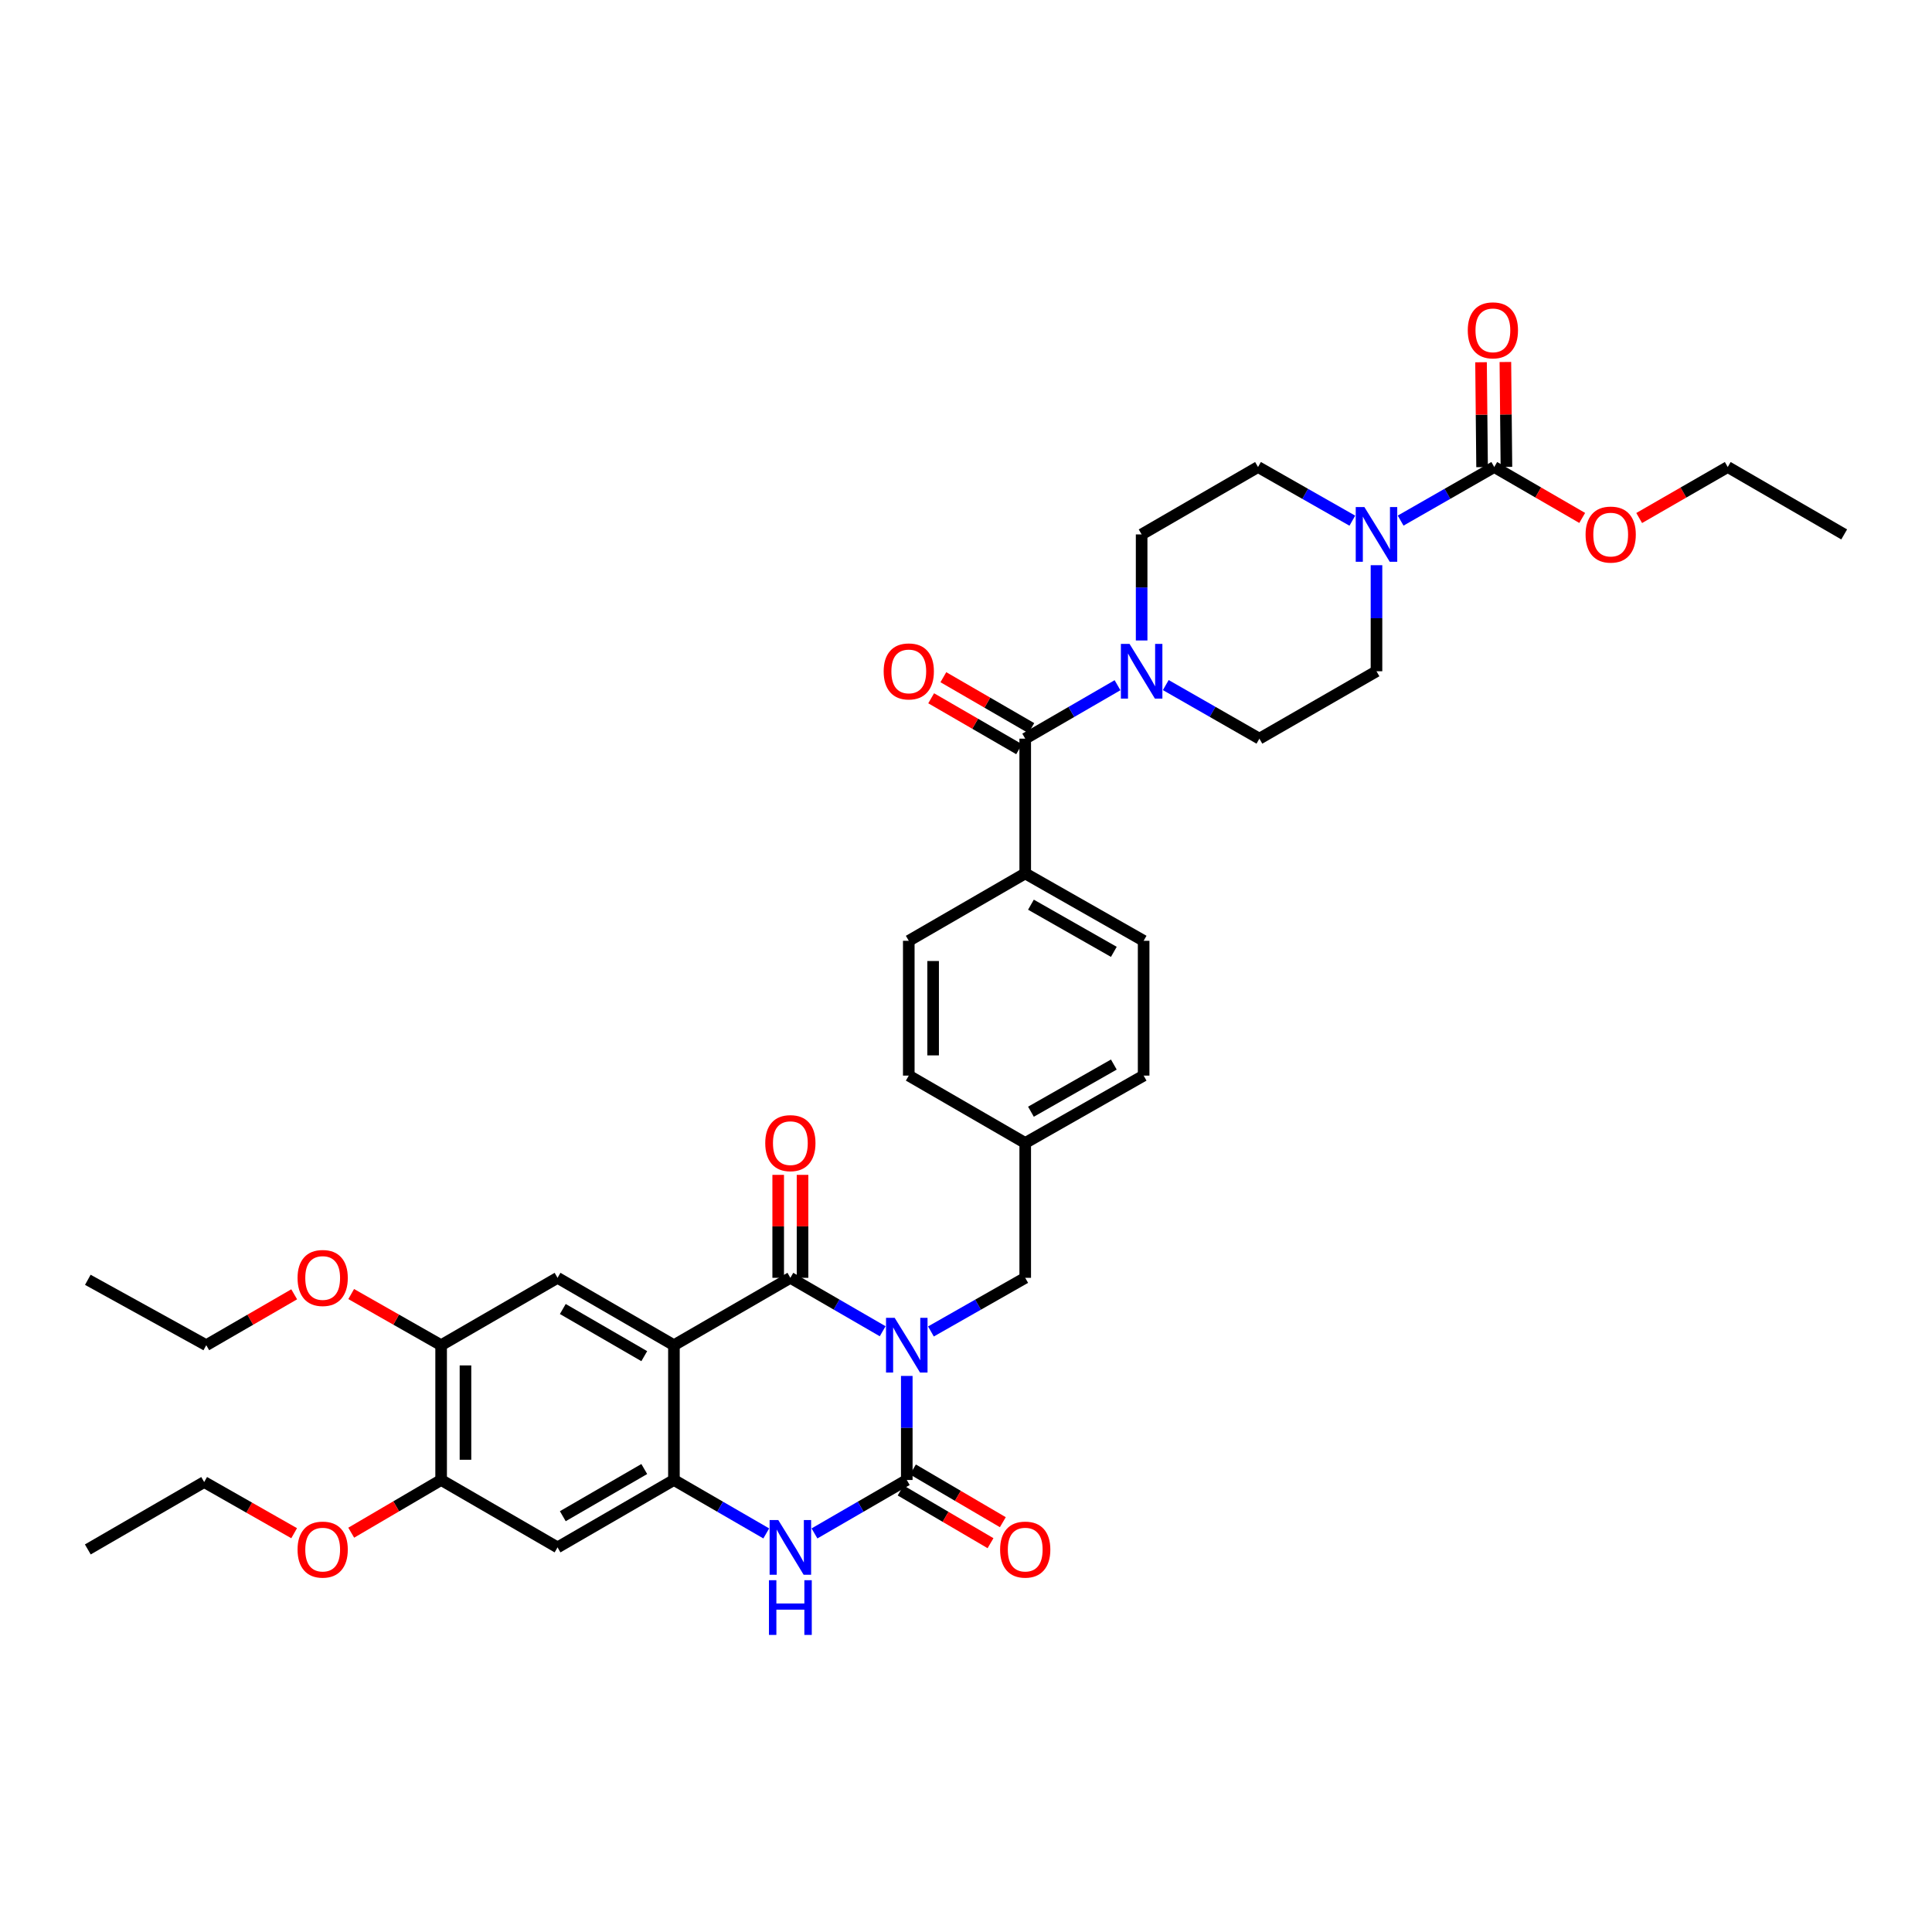 <?xml version='1.0' encoding='iso-8859-1'?>
<svg version='1.1' baseProfile='full'
              xmlns='http://www.w3.org/2000/svg'
                      xmlns:rdkit='http://www.rdkit.org/xml'
                      xmlns:xlink='http://www.w3.org/1999/xlink'
                  xml:space='preserve'
width='1000px' height='1000px' viewBox='0 0 1000 1000'>
<!-- END OF HEADER -->
<rect style='opacity:1.0;fill:#FFFFFF;stroke:none' width='1000' height='1000' x='0' y='0'> </rect>
<path class='bond-0' d='M 456.867,689.05 L 432.98,675.225' style='fill:none;fill-rule:evenodd;stroke:#0000FF;stroke-width:6px;stroke-linecap:butt;stroke-linejoin:miter;stroke-opacity:1' />
<path class='bond-0' d='M 432.98,675.225 L 409.092,661.4' style='fill:none;fill-rule:evenodd;stroke:#000000;stroke-width:6px;stroke-linecap:butt;stroke-linejoin:miter;stroke-opacity:1' />
<path class='bond-1' d='M 469.347,712.178 L 469.347,739.106' style='fill:none;fill-rule:evenodd;stroke:#0000FF;stroke-width:6px;stroke-linecap:butt;stroke-linejoin:miter;stroke-opacity:1' />
<path class='bond-1' d='M 469.347,739.106 L 469.347,766.035' style='fill:none;fill-rule:evenodd;stroke:#000000;stroke-width:6px;stroke-linecap:butt;stroke-linejoin:miter;stroke-opacity:1' />
<path class='bond-11' d='M 481.851,689.161 L 506.252,675.281' style='fill:none;fill-rule:evenodd;stroke:#0000FF;stroke-width:6px;stroke-linecap:butt;stroke-linejoin:miter;stroke-opacity:1' />
<path class='bond-11' d='M 506.252,675.281 L 530.653,661.4' style='fill:none;fill-rule:evenodd;stroke:#000000;stroke-width:6px;stroke-linecap:butt;stroke-linejoin:miter;stroke-opacity:1' />
<path class='bond-2' d='M 409.092,661.4 L 348.823,696.274' style='fill:none;fill-rule:evenodd;stroke:#000000;stroke-width:6px;stroke-linecap:butt;stroke-linejoin:miter;stroke-opacity:1' />
<path class='bond-16' d='M 415.392,661.4 L 415.392,634.755' style='fill:none;fill-rule:evenodd;stroke:#000000;stroke-width:6px;stroke-linecap:butt;stroke-linejoin:miter;stroke-opacity:1' />
<path class='bond-16' d='M 415.392,634.755 L 415.392,608.109' style='fill:none;fill-rule:evenodd;stroke:#FF0000;stroke-width:6px;stroke-linecap:butt;stroke-linejoin:miter;stroke-opacity:1' />
<path class='bond-16' d='M 402.792,661.4 L 402.792,634.755' style='fill:none;fill-rule:evenodd;stroke:#000000;stroke-width:6px;stroke-linecap:butt;stroke-linejoin:miter;stroke-opacity:1' />
<path class='bond-16' d='M 402.792,634.755 L 402.792,608.109' style='fill:none;fill-rule:evenodd;stroke:#FF0000;stroke-width:6px;stroke-linecap:butt;stroke-linejoin:miter;stroke-opacity:1' />
<path class='bond-4' d='M 469.347,766.035 L 445.46,779.865' style='fill:none;fill-rule:evenodd;stroke:#000000;stroke-width:6px;stroke-linecap:butt;stroke-linejoin:miter;stroke-opacity:1' />
<path class='bond-4' d='M 445.46,779.865 L 421.573,793.696' style='fill:none;fill-rule:evenodd;stroke:#0000FF;stroke-width:6px;stroke-linecap:butt;stroke-linejoin:miter;stroke-opacity:1' />
<path class='bond-14' d='M 466.161,771.469 L 489.425,785.112' style='fill:none;fill-rule:evenodd;stroke:#000000;stroke-width:6px;stroke-linecap:butt;stroke-linejoin:miter;stroke-opacity:1' />
<path class='bond-14' d='M 489.425,785.112 L 512.689,798.755' style='fill:none;fill-rule:evenodd;stroke:#FF0000;stroke-width:6px;stroke-linecap:butt;stroke-linejoin:miter;stroke-opacity:1' />
<path class='bond-14' d='M 472.534,760.6 L 495.799,774.243' style='fill:none;fill-rule:evenodd;stroke:#000000;stroke-width:6px;stroke-linecap:butt;stroke-linejoin:miter;stroke-opacity:1' />
<path class='bond-14' d='M 495.799,774.243 L 519.063,787.886' style='fill:none;fill-rule:evenodd;stroke:#FF0000;stroke-width:6px;stroke-linecap:butt;stroke-linejoin:miter;stroke-opacity:1' />
<path class='bond-9' d='M 348.823,696.274 L 288.582,661.4' style='fill:none;fill-rule:evenodd;stroke:#000000;stroke-width:6px;stroke-linecap:butt;stroke-linejoin:miter;stroke-opacity:1' />
<path class='bond-9' d='M 333.474,701.947 L 291.306,677.536' style='fill:none;fill-rule:evenodd;stroke:#000000;stroke-width:6px;stroke-linecap:butt;stroke-linejoin:miter;stroke-opacity:1' />
<path class='bond-37' d='M 348.823,696.274 L 348.823,766.035' style='fill:none;fill-rule:evenodd;stroke:#000000;stroke-width:6px;stroke-linecap:butt;stroke-linejoin:miter;stroke-opacity:1' />
<path class='bond-3' d='M 348.823,766.035 L 372.717,779.866' style='fill:none;fill-rule:evenodd;stroke:#000000;stroke-width:6px;stroke-linecap:butt;stroke-linejoin:miter;stroke-opacity:1' />
<path class='bond-3' d='M 372.717,779.866 L 396.611,793.697' style='fill:none;fill-rule:evenodd;stroke:#0000FF;stroke-width:6px;stroke-linecap:butt;stroke-linejoin:miter;stroke-opacity:1' />
<path class='bond-10' d='M 348.823,766.035 L 288.582,800.922' style='fill:none;fill-rule:evenodd;stroke:#000000;stroke-width:6px;stroke-linecap:butt;stroke-linejoin:miter;stroke-opacity:1' />
<path class='bond-10' d='M 333.473,760.364 L 291.304,784.786' style='fill:none;fill-rule:evenodd;stroke:#000000;stroke-width:6px;stroke-linecap:butt;stroke-linejoin:miter;stroke-opacity:1' />
<path class='bond-5' d='M 530.653,382.328 L 530.653,452.082' style='fill:none;fill-rule:evenodd;stroke:#000000;stroke-width:6px;stroke-linecap:butt;stroke-linejoin:miter;stroke-opacity:1' />
<path class='bond-7' d='M 530.653,382.328 L 554.54,368.498' style='fill:none;fill-rule:evenodd;stroke:#000000;stroke-width:6px;stroke-linecap:butt;stroke-linejoin:miter;stroke-opacity:1' />
<path class='bond-7' d='M 554.54,368.498 L 578.427,354.667' style='fill:none;fill-rule:evenodd;stroke:#0000FF;stroke-width:6px;stroke-linecap:butt;stroke-linejoin:miter;stroke-opacity:1' />
<path class='bond-22' d='M 533.809,376.876 L 511.045,363.699' style='fill:none;fill-rule:evenodd;stroke:#000000;stroke-width:6px;stroke-linecap:butt;stroke-linejoin:miter;stroke-opacity:1' />
<path class='bond-22' d='M 511.045,363.699 L 488.281,350.521' style='fill:none;fill-rule:evenodd;stroke:#FF0000;stroke-width:6px;stroke-linecap:butt;stroke-linejoin:miter;stroke-opacity:1' />
<path class='bond-22' d='M 527.496,387.781 L 504.732,374.603' style='fill:none;fill-rule:evenodd;stroke:#000000;stroke-width:6px;stroke-linecap:butt;stroke-linejoin:miter;stroke-opacity:1' />
<path class='bond-22' d='M 504.732,374.603 L 481.968,361.426' style='fill:none;fill-rule:evenodd;stroke:#FF0000;stroke-width:6px;stroke-linecap:butt;stroke-linejoin:miter;stroke-opacity:1' />
<path class='bond-6' d='M 699.964,269.502 L 675.557,255.615' style='fill:none;fill-rule:evenodd;stroke:#0000FF;stroke-width:6px;stroke-linecap:butt;stroke-linejoin:miter;stroke-opacity:1' />
<path class='bond-6' d='M 675.557,255.615 L 651.149,241.728' style='fill:none;fill-rule:evenodd;stroke:#000000;stroke-width:6px;stroke-linecap:butt;stroke-linejoin:miter;stroke-opacity:1' />
<path class='bond-8' d='M 724.964,269.464 L 749.193,255.596' style='fill:none;fill-rule:evenodd;stroke:#0000FF;stroke-width:6px;stroke-linecap:butt;stroke-linejoin:miter;stroke-opacity:1' />
<path class='bond-8' d='M 749.193,255.596 L 773.423,241.728' style='fill:none;fill-rule:evenodd;stroke:#000000;stroke-width:6px;stroke-linecap:butt;stroke-linejoin:miter;stroke-opacity:1' />
<path class='bond-40' d='M 712.468,292.546 L 712.468,319.994' style='fill:none;fill-rule:evenodd;stroke:#0000FF;stroke-width:6px;stroke-linecap:butt;stroke-linejoin:miter;stroke-opacity:1' />
<path class='bond-40' d='M 712.468,319.994 L 712.468,347.441' style='fill:none;fill-rule:evenodd;stroke:#000000;stroke-width:6px;stroke-linecap:butt;stroke-linejoin:miter;stroke-opacity:1' />
<path class='bond-19' d='M 603.404,354.593 L 627.633,368.46' style='fill:none;fill-rule:evenodd;stroke:#0000FF;stroke-width:6px;stroke-linecap:butt;stroke-linejoin:miter;stroke-opacity:1' />
<path class='bond-19' d='M 627.633,368.46 L 651.863,382.328' style='fill:none;fill-rule:evenodd;stroke:#000000;stroke-width:6px;stroke-linecap:butt;stroke-linejoin:miter;stroke-opacity:1' />
<path class='bond-20' d='M 590.908,331.51 L 590.908,304.063' style='fill:none;fill-rule:evenodd;stroke:#0000FF;stroke-width:6px;stroke-linecap:butt;stroke-linejoin:miter;stroke-opacity:1' />
<path class='bond-20' d='M 590.908,304.063 L 590.908,276.616' style='fill:none;fill-rule:evenodd;stroke:#000000;stroke-width:6px;stroke-linecap:butt;stroke-linejoin:miter;stroke-opacity:1' />
<path class='bond-21' d='M 779.723,241.665 L 779.452,214.518' style='fill:none;fill-rule:evenodd;stroke:#000000;stroke-width:6px;stroke-linecap:butt;stroke-linejoin:miter;stroke-opacity:1' />
<path class='bond-21' d='M 779.452,214.518 L 779.181,187.371' style='fill:none;fill-rule:evenodd;stroke:#FF0000;stroke-width:6px;stroke-linecap:butt;stroke-linejoin:miter;stroke-opacity:1' />
<path class='bond-21' d='M 767.123,241.791 L 766.852,214.644' style='fill:none;fill-rule:evenodd;stroke:#000000;stroke-width:6px;stroke-linecap:butt;stroke-linejoin:miter;stroke-opacity:1' />
<path class='bond-21' d='M 766.852,214.644 L 766.581,187.497' style='fill:none;fill-rule:evenodd;stroke:#FF0000;stroke-width:6px;stroke-linecap:butt;stroke-linejoin:miter;stroke-opacity:1' />
<path class='bond-26' d='M 773.423,241.728 L 796.187,254.906' style='fill:none;fill-rule:evenodd;stroke:#000000;stroke-width:6px;stroke-linecap:butt;stroke-linejoin:miter;stroke-opacity:1' />
<path class='bond-26' d='M 796.187,254.906 L 818.951,268.083' style='fill:none;fill-rule:evenodd;stroke:#FF0000;stroke-width:6px;stroke-linecap:butt;stroke-linejoin:miter;stroke-opacity:1' />
<path class='bond-12' d='M 288.582,661.4 L 228.327,696.274' style='fill:none;fill-rule:evenodd;stroke:#000000;stroke-width:6px;stroke-linecap:butt;stroke-linejoin:miter;stroke-opacity:1' />
<path class='bond-13' d='M 288.582,800.922 L 228.327,766.035' style='fill:none;fill-rule:evenodd;stroke:#000000;stroke-width:6px;stroke-linecap:butt;stroke-linejoin:miter;stroke-opacity:1' />
<path class='bond-25' d='M 530.653,661.4 L 530.653,591.604' style='fill:none;fill-rule:evenodd;stroke:#000000;stroke-width:6px;stroke-linecap:butt;stroke-linejoin:miter;stroke-opacity:1' />
<path class='bond-27' d='M 228.327,696.274 L 205.053,683.036' style='fill:none;fill-rule:evenodd;stroke:#000000;stroke-width:6px;stroke-linecap:butt;stroke-linejoin:miter;stroke-opacity:1' />
<path class='bond-27' d='M 205.053,683.036 L 181.778,669.797' style='fill:none;fill-rule:evenodd;stroke:#FF0000;stroke-width:6px;stroke-linecap:butt;stroke-linejoin:miter;stroke-opacity:1' />
<path class='bond-39' d='M 228.327,696.274 L 228.327,766.035' style='fill:none;fill-rule:evenodd;stroke:#000000;stroke-width:6px;stroke-linecap:butt;stroke-linejoin:miter;stroke-opacity:1' />
<path class='bond-39' d='M 240.927,706.738 L 240.927,755.571' style='fill:none;fill-rule:evenodd;stroke:#000000;stroke-width:6px;stroke-linecap:butt;stroke-linejoin:miter;stroke-opacity:1' />
<path class='bond-28' d='M 228.327,766.035 L 205.059,779.678' style='fill:none;fill-rule:evenodd;stroke:#000000;stroke-width:6px;stroke-linecap:butt;stroke-linejoin:miter;stroke-opacity:1' />
<path class='bond-28' d='M 205.059,779.678 L 181.792,793.321' style='fill:none;fill-rule:evenodd;stroke:#FF0000;stroke-width:6px;stroke-linecap:butt;stroke-linejoin:miter;stroke-opacity:1' />
<path class='bond-15' d='M 530.653,452.082 L 591.944,486.956' style='fill:none;fill-rule:evenodd;stroke:#000000;stroke-width:6px;stroke-linecap:butt;stroke-linejoin:miter;stroke-opacity:1' />
<path class='bond-15' d='M 533.615,468.264 L 576.519,492.676' style='fill:none;fill-rule:evenodd;stroke:#000000;stroke-width:6px;stroke-linecap:butt;stroke-linejoin:miter;stroke-opacity:1' />
<path class='bond-38' d='M 530.653,452.082 L 470.383,486.956' style='fill:none;fill-rule:evenodd;stroke:#000000;stroke-width:6px;stroke-linecap:butt;stroke-linejoin:miter;stroke-opacity:1' />
<path class='bond-17' d='M 712.468,347.441 L 651.863,382.328' style='fill:none;fill-rule:evenodd;stroke:#000000;stroke-width:6px;stroke-linecap:butt;stroke-linejoin:miter;stroke-opacity:1' />
<path class='bond-18' d='M 651.149,241.728 L 590.908,276.616' style='fill:none;fill-rule:evenodd;stroke:#000000;stroke-width:6px;stroke-linecap:butt;stroke-linejoin:miter;stroke-opacity:1' />
<path class='bond-23' d='M 470.383,486.956 L 470.383,556.731' style='fill:none;fill-rule:evenodd;stroke:#000000;stroke-width:6px;stroke-linecap:butt;stroke-linejoin:miter;stroke-opacity:1' />
<path class='bond-23' d='M 482.983,497.422 L 482.983,546.264' style='fill:none;fill-rule:evenodd;stroke:#000000;stroke-width:6px;stroke-linecap:butt;stroke-linejoin:miter;stroke-opacity:1' />
<path class='bond-24' d='M 591.944,486.956 L 591.944,556.731' style='fill:none;fill-rule:evenodd;stroke:#000000;stroke-width:6px;stroke-linecap:butt;stroke-linejoin:miter;stroke-opacity:1' />
<path class='bond-29' d='M 530.653,591.604 L 470.383,556.731' style='fill:none;fill-rule:evenodd;stroke:#000000;stroke-width:6px;stroke-linecap:butt;stroke-linejoin:miter;stroke-opacity:1' />
<path class='bond-30' d='M 530.653,591.604 L 591.944,556.731' style='fill:none;fill-rule:evenodd;stroke:#000000;stroke-width:6px;stroke-linecap:butt;stroke-linejoin:miter;stroke-opacity:1' />
<path class='bond-30' d='M 533.615,575.422 L 576.519,551.01' style='fill:none;fill-rule:evenodd;stroke:#000000;stroke-width:6px;stroke-linecap:butt;stroke-linejoin:miter;stroke-opacity:1' />
<path class='bond-31' d='M 848.44,268.123 L 871.358,254.926' style='fill:none;fill-rule:evenodd;stroke:#FF0000;stroke-width:6px;stroke-linecap:butt;stroke-linejoin:miter;stroke-opacity:1' />
<path class='bond-31' d='M 871.358,254.926 L 894.276,241.728' style='fill:none;fill-rule:evenodd;stroke:#000000;stroke-width:6px;stroke-linecap:butt;stroke-linejoin:miter;stroke-opacity:1' />
<path class='bond-32' d='M 152.274,669.931 L 129.517,683.103' style='fill:none;fill-rule:evenodd;stroke:#FF0000;stroke-width:6px;stroke-linecap:butt;stroke-linejoin:miter;stroke-opacity:1' />
<path class='bond-32' d='M 129.517,683.103 L 106.76,696.274' style='fill:none;fill-rule:evenodd;stroke:#000000;stroke-width:6px;stroke-linecap:butt;stroke-linejoin:miter;stroke-opacity:1' />
<path class='bond-33' d='M 152.251,793.588 L 128.966,780.343' style='fill:none;fill-rule:evenodd;stroke:#FF0000;stroke-width:6px;stroke-linecap:butt;stroke-linejoin:miter;stroke-opacity:1' />
<path class='bond-33' d='M 128.966,780.343 L 105.682,767.099' style='fill:none;fill-rule:evenodd;stroke:#000000;stroke-width:6px;stroke-linecap:butt;stroke-linejoin:miter;stroke-opacity:1' />
<path class='bond-34' d='M 894.276,241.728 L 954.545,276.616' style='fill:none;fill-rule:evenodd;stroke:#000000;stroke-width:6px;stroke-linecap:butt;stroke-linejoin:miter;stroke-opacity:1' />
<path class='bond-35' d='M 106.76,696.274 L 45.455,662.422' style='fill:none;fill-rule:evenodd;stroke:#000000;stroke-width:6px;stroke-linecap:butt;stroke-linejoin:miter;stroke-opacity:1' />
<path class='bond-36' d='M 105.682,767.099 L 45.455,801.986' style='fill:none;fill-rule:evenodd;stroke:#000000;stroke-width:6px;stroke-linecap:butt;stroke-linejoin:miter;stroke-opacity:1' />
<path  class='atom-0' d='M 463.087 682.114
L 472.367 697.114
Q 473.287 698.594, 474.767 701.274
Q 476.247 703.954, 476.327 704.114
L 476.327 682.114
L 480.087 682.114
L 480.087 710.434
L 476.207 710.434
L 466.247 694.034
Q 465.087 692.114, 463.847 689.914
Q 462.647 687.714, 462.287 687.034
L 462.287 710.434
L 458.607 710.434
L 458.607 682.114
L 463.087 682.114
' fill='#0000FF'/>
<path  class='atom-5' d='M 402.832 786.762
L 412.112 801.762
Q 413.032 803.242, 414.512 805.922
Q 415.992 808.602, 416.072 808.762
L 416.072 786.762
L 419.832 786.762
L 419.832 815.082
L 415.952 815.082
L 405.992 798.682
Q 404.832 796.762, 403.592 794.562
Q 402.392 792.362, 402.032 791.682
L 402.032 815.082
L 398.352 815.082
L 398.352 786.762
L 402.832 786.762
' fill='#0000FF'/>
<path  class='atom-5' d='M 398.012 817.914
L 401.852 817.914
L 401.852 829.954
L 416.332 829.954
L 416.332 817.914
L 420.172 817.914
L 420.172 846.234
L 416.332 846.234
L 416.332 833.154
L 401.852 833.154
L 401.852 846.234
L 398.012 846.234
L 398.012 817.914
' fill='#0000FF'/>
<path  class='atom-7' d='M 706.208 262.456
L 715.488 277.456
Q 716.408 278.936, 717.888 281.616
Q 719.368 284.296, 719.448 284.456
L 719.448 262.456
L 723.208 262.456
L 723.208 290.776
L 719.328 290.776
L 709.368 274.376
Q 708.208 272.456, 706.968 270.256
Q 705.768 268.056, 705.408 267.376
L 705.408 290.776
L 701.728 290.776
L 701.728 262.456
L 706.208 262.456
' fill='#0000FF'/>
<path  class='atom-8' d='M 584.648 333.281
L 593.928 348.281
Q 594.848 349.761, 596.328 352.441
Q 597.808 355.121, 597.888 355.281
L 597.888 333.281
L 601.648 333.281
L 601.648 361.601
L 597.768 361.601
L 587.808 345.201
Q 586.648 343.281, 585.408 341.081
Q 584.208 338.881, 583.848 338.201
L 583.848 361.601
L 580.168 361.601
L 580.168 333.281
L 584.648 333.281
' fill='#0000FF'/>
<path  class='atom-15' d='M 517.653 802.066
Q 517.653 795.266, 521.013 791.466
Q 524.373 787.666, 530.653 787.666
Q 536.933 787.666, 540.293 791.466
Q 543.653 795.266, 543.653 802.066
Q 543.653 808.946, 540.253 812.866
Q 536.853 816.746, 530.653 816.746
Q 524.413 816.746, 521.013 812.866
Q 517.653 808.986, 517.653 802.066
M 530.653 813.546
Q 534.973 813.546, 537.293 810.666
Q 539.653 807.746, 539.653 802.066
Q 539.653 796.506, 537.293 793.706
Q 534.973 790.866, 530.653 790.866
Q 526.333 790.866, 523.973 793.666
Q 521.653 796.466, 521.653 802.066
Q 521.653 807.786, 523.973 810.666
Q 526.333 813.546, 530.653 813.546
' fill='#FF0000'/>
<path  class='atom-17' d='M 396.092 591.684
Q 396.092 584.884, 399.452 581.084
Q 402.812 577.284, 409.092 577.284
Q 415.372 577.284, 418.732 581.084
Q 422.092 584.884, 422.092 591.684
Q 422.092 598.564, 418.692 602.484
Q 415.292 606.364, 409.092 606.364
Q 402.852 606.364, 399.452 602.484
Q 396.092 598.604, 396.092 591.684
M 409.092 603.164
Q 413.412 603.164, 415.732 600.284
Q 418.092 597.364, 418.092 591.684
Q 418.092 586.124, 415.732 583.324
Q 413.412 580.484, 409.092 580.484
Q 404.772 580.484, 402.412 583.284
Q 400.092 586.084, 400.092 591.684
Q 400.092 597.404, 402.412 600.284
Q 404.772 603.164, 409.092 603.164
' fill='#FF0000'/>
<path  class='atom-22' d='M 759.716 170.983
Q 759.716 164.183, 763.076 160.383
Q 766.436 156.583, 772.716 156.583
Q 778.996 156.583, 782.356 160.383
Q 785.716 164.183, 785.716 170.983
Q 785.716 177.863, 782.316 181.783
Q 778.916 185.663, 772.716 185.663
Q 766.476 185.663, 763.076 181.783
Q 759.716 177.903, 759.716 170.983
M 772.716 182.463
Q 777.036 182.463, 779.356 179.583
Q 781.716 176.663, 781.716 170.983
Q 781.716 165.423, 779.356 162.623
Q 777.036 159.783, 772.716 159.783
Q 768.396 159.783, 766.036 162.583
Q 763.716 165.383, 763.716 170.983
Q 763.716 176.703, 766.036 179.583
Q 768.396 182.463, 772.716 182.463
' fill='#FF0000'/>
<path  class='atom-23' d='M 457.383 347.521
Q 457.383 340.721, 460.743 336.921
Q 464.103 333.121, 470.383 333.121
Q 476.663 333.121, 480.023 336.921
Q 483.383 340.721, 483.383 347.521
Q 483.383 354.401, 479.983 358.321
Q 476.583 362.201, 470.383 362.201
Q 464.143 362.201, 460.743 358.321
Q 457.383 354.441, 457.383 347.521
M 470.383 359.001
Q 474.703 359.001, 477.023 356.121
Q 479.383 353.201, 479.383 347.521
Q 479.383 341.961, 477.023 339.161
Q 474.703 336.321, 470.383 336.321
Q 466.063 336.321, 463.703 339.121
Q 461.383 341.921, 461.383 347.521
Q 461.383 353.241, 463.703 356.121
Q 466.063 359.001, 470.383 359.001
' fill='#FF0000'/>
<path  class='atom-27' d='M 820.692 276.696
Q 820.692 269.896, 824.052 266.096
Q 827.412 262.296, 833.692 262.296
Q 839.972 262.296, 843.332 266.096
Q 846.692 269.896, 846.692 276.696
Q 846.692 283.576, 843.292 287.496
Q 839.892 291.376, 833.692 291.376
Q 827.452 291.376, 824.052 287.496
Q 820.692 283.616, 820.692 276.696
M 833.692 288.176
Q 838.012 288.176, 840.332 285.296
Q 842.692 282.376, 842.692 276.696
Q 842.692 271.136, 840.332 268.336
Q 838.012 265.496, 833.692 265.496
Q 829.372 265.496, 827.012 268.296
Q 824.692 271.096, 824.692 276.696
Q 824.692 282.416, 827.012 285.296
Q 829.372 288.176, 833.692 288.176
' fill='#FF0000'/>
<path  class='atom-28' d='M 154.015 661.48
Q 154.015 654.68, 157.375 650.88
Q 160.735 647.08, 167.015 647.08
Q 173.295 647.08, 176.655 650.88
Q 180.015 654.68, 180.015 661.48
Q 180.015 668.36, 176.615 672.28
Q 173.215 676.16, 167.015 676.16
Q 160.775 676.16, 157.375 672.28
Q 154.015 668.4, 154.015 661.48
M 167.015 672.96
Q 171.335 672.96, 173.655 670.08
Q 176.015 667.16, 176.015 661.48
Q 176.015 655.92, 173.655 653.12
Q 171.335 650.28, 167.015 650.28
Q 162.695 650.28, 160.335 653.08
Q 158.015 655.88, 158.015 661.48
Q 158.015 667.2, 160.335 670.08
Q 162.695 672.96, 167.015 672.96
' fill='#FF0000'/>
<path  class='atom-29' d='M 154.015 802.066
Q 154.015 795.266, 157.375 791.466
Q 160.735 787.666, 167.015 787.666
Q 173.295 787.666, 176.655 791.466
Q 180.015 795.266, 180.015 802.066
Q 180.015 808.946, 176.615 812.866
Q 173.215 816.746, 167.015 816.746
Q 160.775 816.746, 157.375 812.866
Q 154.015 808.986, 154.015 802.066
M 167.015 813.546
Q 171.335 813.546, 173.655 810.666
Q 176.015 807.746, 176.015 802.066
Q 176.015 796.506, 173.655 793.706
Q 171.335 790.866, 167.015 790.866
Q 162.695 790.866, 160.335 793.666
Q 158.015 796.466, 158.015 802.066
Q 158.015 807.786, 160.335 810.666
Q 162.695 813.546, 167.015 813.546
' fill='#FF0000'/>
</svg>
